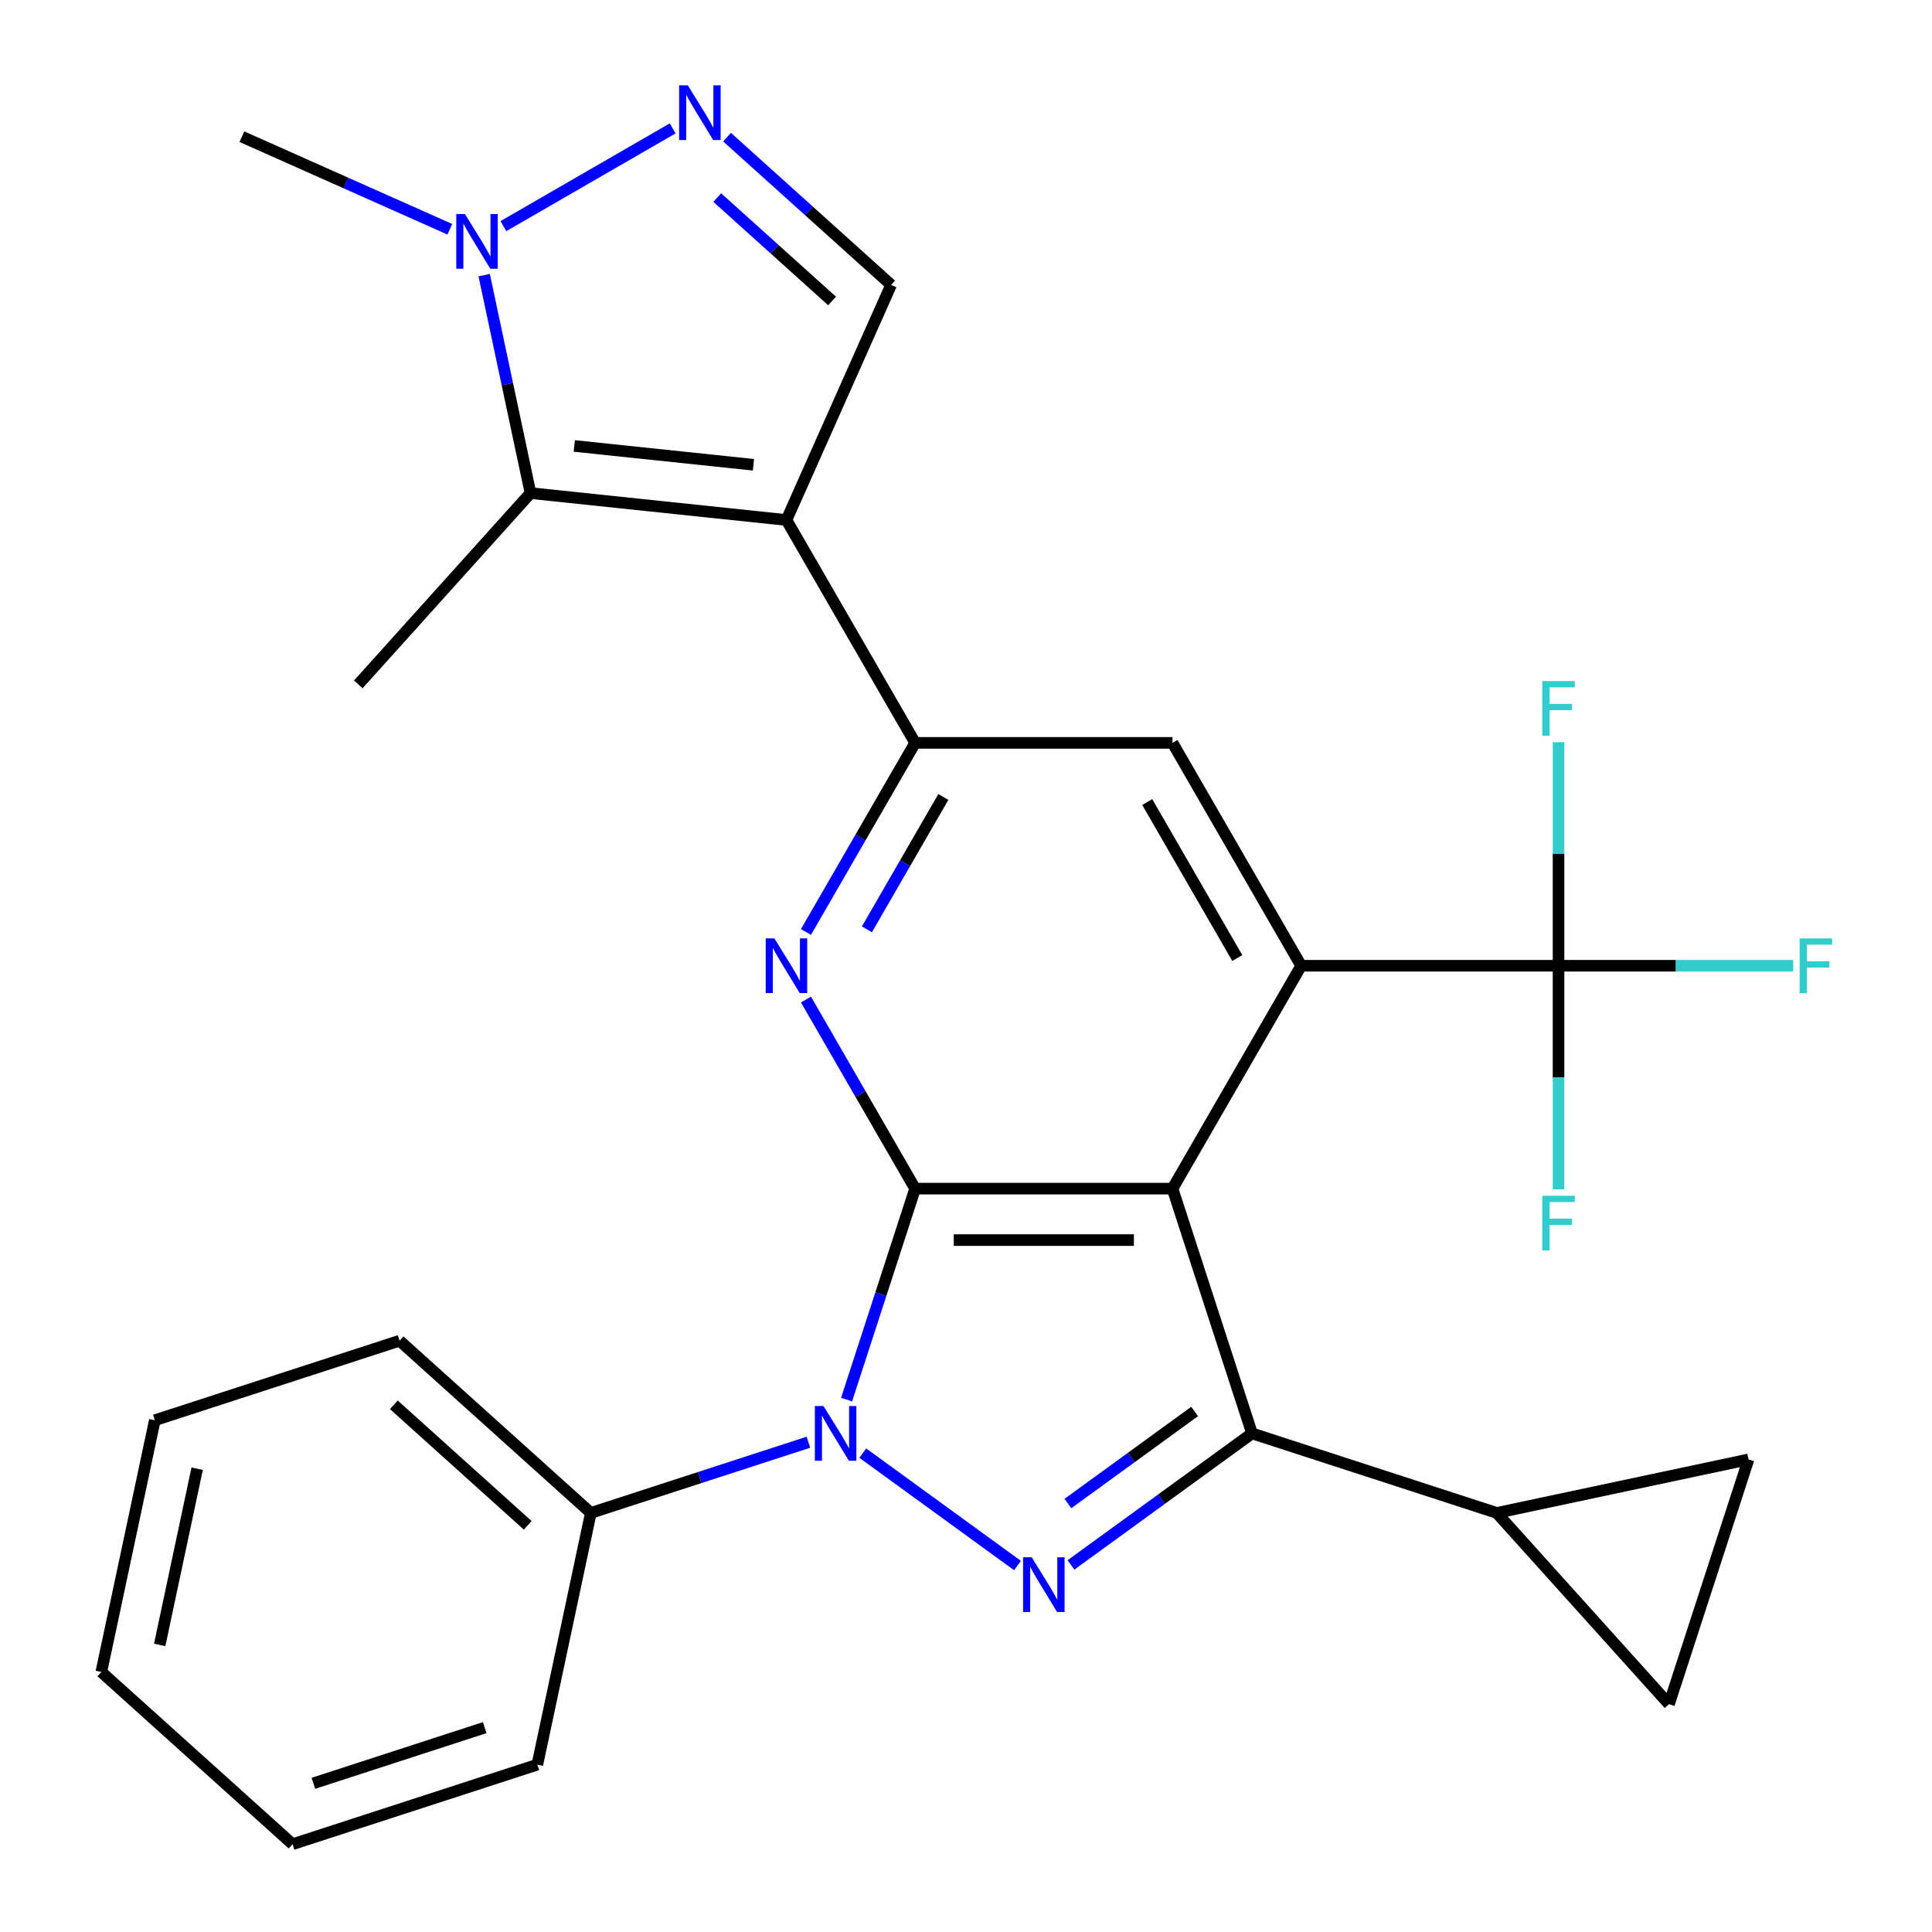 <?xml version='1.0' encoding='iso-8859-1'?>
<svg version='1.1' baseProfile='full'
              xmlns='http://www.w3.org/2000/svg'
                      xmlns:rdkit='http://www.rdkit.org/xml'
                      xmlns:xlink='http://www.w3.org/1999/xlink'
                  xml:space='preserve'
width='1000px' height='1000px' viewBox='0 0 1000 1000'>
<!-- END OF HEADER -->
<rect style='opacity:1.0;fill:#FFFFFF;stroke:none' width='1000' height='1000' x='0' y='0'> </rect>
<path class='bond-0' d='M 606.882,615.233 L 473.674,615.233' style='fill:none;fill-rule:evenodd;stroke:#000000;stroke-width:6px;stroke-linecap:butt;stroke-linejoin:miter;stroke-opacity:1' />
<path class='bond-0' d='M 586.9,641.875 L 493.655,641.875' style='fill:none;fill-rule:evenodd;stroke:#000000;stroke-width:6px;stroke-linecap:butt;stroke-linejoin:miter;stroke-opacity:1' />
<path class='bond-3' d='M 606.882,615.233 L 648.045,741.922' style='fill:none;fill-rule:evenodd;stroke:#000000;stroke-width:6px;stroke-linecap:butt;stroke-linejoin:miter;stroke-opacity:1' />
<path class='bond-5' d='M 606.882,615.233 L 673.485,499.872' style='fill:none;fill-rule:evenodd;stroke:#000000;stroke-width:6px;stroke-linecap:butt;stroke-linejoin:miter;stroke-opacity:1' />
<path class='bond-1' d='M 473.674,615.233 L 455.934,669.832' style='fill:none;fill-rule:evenodd;stroke:#000000;stroke-width:6px;stroke-linecap:butt;stroke-linejoin:miter;stroke-opacity:1' />
<path class='bond-1' d='M 455.934,669.832 L 438.193,724.431' style='fill:none;fill-rule:evenodd;stroke:#0000FF;stroke-width:6px;stroke-linecap:butt;stroke-linejoin:miter;stroke-opacity:1' />
<path class='bond-6' d='M 473.674,615.233 L 445.421,566.298' style='fill:none;fill-rule:evenodd;stroke:#000000;stroke-width:6px;stroke-linecap:butt;stroke-linejoin:miter;stroke-opacity:1' />
<path class='bond-6' d='M 445.421,566.298 L 417.168,517.362' style='fill:none;fill-rule:evenodd;stroke:#0000FF;stroke-width:6px;stroke-linecap:butt;stroke-linejoin:miter;stroke-opacity:1' />
<path class='bond-17' d='M 418.44,746.493 L 362.131,764.789' style='fill:none;fill-rule:evenodd;stroke:#0000FF;stroke-width:6px;stroke-linecap:butt;stroke-linejoin:miter;stroke-opacity:1' />
<path class='bond-17' d='M 362.131,764.789 L 305.822,783.085' style='fill:none;fill-rule:evenodd;stroke:#000000;stroke-width:6px;stroke-linecap:butt;stroke-linejoin:miter;stroke-opacity:1' />
<path class='bond-28' d='M 446.581,752.144 L 526.642,810.313' style='fill:none;fill-rule:evenodd;stroke:#0000FF;stroke-width:6px;stroke-linecap:butt;stroke-linejoin:miter;stroke-opacity:1' />
<path class='bond-2' d='M 554.348,809.997 L 601.196,775.959' style='fill:none;fill-rule:evenodd;stroke:#0000FF;stroke-width:6px;stroke-linecap:butt;stroke-linejoin:miter;stroke-opacity:1' />
<path class='bond-2' d='M 601.196,775.959 L 648.045,741.922' style='fill:none;fill-rule:evenodd;stroke:#000000;stroke-width:6px;stroke-linecap:butt;stroke-linejoin:miter;stroke-opacity:1' />
<path class='bond-2' d='M 552.743,778.232 L 585.537,754.406' style='fill:none;fill-rule:evenodd;stroke:#0000FF;stroke-width:6px;stroke-linecap:butt;stroke-linejoin:miter;stroke-opacity:1' />
<path class='bond-2' d='M 585.537,754.406 L 618.331,730.579' style='fill:none;fill-rule:evenodd;stroke:#000000;stroke-width:6px;stroke-linecap:butt;stroke-linejoin:miter;stroke-opacity:1' />
<path class='bond-14' d='M 648.045,741.922 L 774.733,783.085' style='fill:none;fill-rule:evenodd;stroke:#000000;stroke-width:6px;stroke-linecap:butt;stroke-linejoin:miter;stroke-opacity:1' />
<path class='bond-4' d='M 407.07,269.15 L 473.674,384.511' style='fill:none;fill-rule:evenodd;stroke:#000000;stroke-width:6px;stroke-linecap:butt;stroke-linejoin:miter;stroke-opacity:1' />
<path class='bond-8' d='M 407.07,269.15 L 274.592,255.226' style='fill:none;fill-rule:evenodd;stroke:#000000;stroke-width:6px;stroke-linecap:butt;stroke-linejoin:miter;stroke-opacity:1' />
<path class='bond-8' d='M 389.983,240.565 L 297.248,230.818' style='fill:none;fill-rule:evenodd;stroke:#000000;stroke-width:6px;stroke-linecap:butt;stroke-linejoin:miter;stroke-opacity:1' />
<path class='bond-12' d='M 407.07,269.15 L 461.25,147.458' style='fill:none;fill-rule:evenodd;stroke:#000000;stroke-width:6px;stroke-linecap:butt;stroke-linejoin:miter;stroke-opacity:1' />
<path class='bond-10' d='M 673.485,499.872 L 806.693,499.872' style='fill:none;fill-rule:evenodd;stroke:#000000;stroke-width:6px;stroke-linecap:butt;stroke-linejoin:miter;stroke-opacity:1' />
<path class='bond-13' d='M 673.485,499.872 L 606.882,384.511' style='fill:none;fill-rule:evenodd;stroke:#000000;stroke-width:6px;stroke-linecap:butt;stroke-linejoin:miter;stroke-opacity:1' />
<path class='bond-13' d='M 640.423,495.889 L 593.8,415.136' style='fill:none;fill-rule:evenodd;stroke:#000000;stroke-width:6px;stroke-linecap:butt;stroke-linejoin:miter;stroke-opacity:1' />
<path class='bond-29' d='M 417.168,482.382 L 445.421,433.446' style='fill:none;fill-rule:evenodd;stroke:#0000FF;stroke-width:6px;stroke-linecap:butt;stroke-linejoin:miter;stroke-opacity:1' />
<path class='bond-29' d='M 445.421,433.446 L 473.674,384.511' style='fill:none;fill-rule:evenodd;stroke:#000000;stroke-width:6px;stroke-linecap:butt;stroke-linejoin:miter;stroke-opacity:1' />
<path class='bond-29' d='M 448.716,481.022 L 468.493,446.767' style='fill:none;fill-rule:evenodd;stroke:#0000FF;stroke-width:6px;stroke-linecap:butt;stroke-linejoin:miter;stroke-opacity:1' />
<path class='bond-29' d='M 468.493,446.767 L 488.27,412.512' style='fill:none;fill-rule:evenodd;stroke:#000000;stroke-width:6px;stroke-linecap:butt;stroke-linejoin:miter;stroke-opacity:1' />
<path class='bond-7' d='M 473.674,384.511 L 606.882,384.511' style='fill:none;fill-rule:evenodd;stroke:#000000;stroke-width:6px;stroke-linecap:butt;stroke-linejoin:miter;stroke-opacity:1' />
<path class='bond-11' d='M 274.592,255.226 L 262.603,198.822' style='fill:none;fill-rule:evenodd;stroke:#000000;stroke-width:6px;stroke-linecap:butt;stroke-linejoin:miter;stroke-opacity:1' />
<path class='bond-11' d='M 262.603,198.822 L 250.614,142.419' style='fill:none;fill-rule:evenodd;stroke:#0000FF;stroke-width:6px;stroke-linecap:butt;stroke-linejoin:miter;stroke-opacity:1' />
<path class='bond-21' d='M 274.592,255.226 L 185.458,354.218' style='fill:none;fill-rule:evenodd;stroke:#000000;stroke-width:6px;stroke-linecap:butt;stroke-linejoin:miter;stroke-opacity:1' />
<path class='bond-9' d='M 376.328,70.994 L 418.789,109.226' style='fill:none;fill-rule:evenodd;stroke:#0000FF;stroke-width:6px;stroke-linecap:butt;stroke-linejoin:miter;stroke-opacity:1' />
<path class='bond-9' d='M 418.789,109.226 L 461.25,147.458' style='fill:none;fill-rule:evenodd;stroke:#000000;stroke-width:6px;stroke-linecap:butt;stroke-linejoin:miter;stroke-opacity:1' />
<path class='bond-9' d='M 371.24,102.262 L 400.962,129.024' style='fill:none;fill-rule:evenodd;stroke:#0000FF;stroke-width:6px;stroke-linecap:butt;stroke-linejoin:miter;stroke-opacity:1' />
<path class='bond-9' d='M 400.962,129.024 L 430.685,155.787' style='fill:none;fill-rule:evenodd;stroke:#000000;stroke-width:6px;stroke-linecap:butt;stroke-linejoin:miter;stroke-opacity:1' />
<path class='bond-31' d='M 348.188,66.448 L 260.56,117.04' style='fill:none;fill-rule:evenodd;stroke:#0000FF;stroke-width:6px;stroke-linecap:butt;stroke-linejoin:miter;stroke-opacity:1' />
<path class='bond-18' d='M 806.693,499.872 L 867.422,499.872' style='fill:none;fill-rule:evenodd;stroke:#000000;stroke-width:6px;stroke-linecap:butt;stroke-linejoin:miter;stroke-opacity:1' />
<path class='bond-18' d='M 867.422,499.872 L 928.151,499.872' style='fill:none;fill-rule:evenodd;stroke:#33CCCC;stroke-width:6px;stroke-linecap:butt;stroke-linejoin:miter;stroke-opacity:1' />
<path class='bond-19' d='M 806.693,499.872 L 806.693,442.013' style='fill:none;fill-rule:evenodd;stroke:#000000;stroke-width:6px;stroke-linecap:butt;stroke-linejoin:miter;stroke-opacity:1' />
<path class='bond-19' d='M 806.693,442.013 L 806.693,384.155' style='fill:none;fill-rule:evenodd;stroke:#33CCCC;stroke-width:6px;stroke-linecap:butt;stroke-linejoin:miter;stroke-opacity:1' />
<path class='bond-20' d='M 806.693,499.872 L 806.693,557.731' style='fill:none;fill-rule:evenodd;stroke:#000000;stroke-width:6px;stroke-linecap:butt;stroke-linejoin:miter;stroke-opacity:1' />
<path class='bond-20' d='M 806.693,557.731 L 806.693,615.59' style='fill:none;fill-rule:evenodd;stroke:#33CCCC;stroke-width:6px;stroke-linecap:butt;stroke-linejoin:miter;stroke-opacity:1' />
<path class='bond-22' d='M 232.826,118.664 L 179.016,94.706' style='fill:none;fill-rule:evenodd;stroke:#0000FF;stroke-width:6px;stroke-linecap:butt;stroke-linejoin:miter;stroke-opacity:1' />
<path class='bond-22' d='M 179.016,94.706 L 125.205,70.748' style='fill:none;fill-rule:evenodd;stroke:#000000;stroke-width:6px;stroke-linecap:butt;stroke-linejoin:miter;stroke-opacity:1' />
<path class='bond-15' d='M 774.733,783.085 L 905.03,755.39' style='fill:none;fill-rule:evenodd;stroke:#000000;stroke-width:6px;stroke-linecap:butt;stroke-linejoin:miter;stroke-opacity:1' />
<path class='bond-16' d='M 774.733,783.085 L 863.867,882.078' style='fill:none;fill-rule:evenodd;stroke:#000000;stroke-width:6px;stroke-linecap:butt;stroke-linejoin:miter;stroke-opacity:1' />
<path class='bond-30' d='M 905.03,755.39 L 863.867,882.078' style='fill:none;fill-rule:evenodd;stroke:#000000;stroke-width:6px;stroke-linecap:butt;stroke-linejoin:miter;stroke-opacity:1' />
<path class='bond-23' d='M 305.822,783.085 L 206.83,693.952' style='fill:none;fill-rule:evenodd;stroke:#000000;stroke-width:6px;stroke-linecap:butt;stroke-linejoin:miter;stroke-opacity:1' />
<path class='bond-23' d='M 273.147,789.514 L 203.852,727.12' style='fill:none;fill-rule:evenodd;stroke:#000000;stroke-width:6px;stroke-linecap:butt;stroke-linejoin:miter;stroke-opacity:1' />
<path class='bond-24' d='M 305.822,783.085 L 278.127,913.382' style='fill:none;fill-rule:evenodd;stroke:#000000;stroke-width:6px;stroke-linecap:butt;stroke-linejoin:miter;stroke-opacity:1' />
<path class='bond-26' d='M 206.83,693.952 L 80.141,735.115' style='fill:none;fill-rule:evenodd;stroke:#000000;stroke-width:6px;stroke-linecap:butt;stroke-linejoin:miter;stroke-opacity:1' />
<path class='bond-25' d='M 278.127,913.382 L 151.439,954.545' style='fill:none;fill-rule:evenodd;stroke:#000000;stroke-width:6px;stroke-linecap:butt;stroke-linejoin:miter;stroke-opacity:1' />
<path class='bond-25' d='M 250.891,894.219 L 162.209,923.033' style='fill:none;fill-rule:evenodd;stroke:#000000;stroke-width:6px;stroke-linecap:butt;stroke-linejoin:miter;stroke-opacity:1' />
<path class='bond-27' d='M 151.439,954.545 L 52.446,865.412' style='fill:none;fill-rule:evenodd;stroke:#000000;stroke-width:6px;stroke-linecap:butt;stroke-linejoin:miter;stroke-opacity:1' />
<path class='bond-32' d='M 80.141,735.115 L 52.446,865.412' style='fill:none;fill-rule:evenodd;stroke:#000000;stroke-width:6px;stroke-linecap:butt;stroke-linejoin:miter;stroke-opacity:1' />
<path class='bond-32' d='M 102.046,760.199 L 82.66,851.407' style='fill:none;fill-rule:evenodd;stroke:#000000;stroke-width:6px;stroke-linecap:butt;stroke-linejoin:miter;stroke-opacity:1' />
<path  class='atom-2' d='M 426.25 727.762
L 435.53 742.762
Q 436.45 744.242, 437.93 746.922
Q 439.41 749.602, 439.49 749.762
L 439.49 727.762
L 443.25 727.762
L 443.25 756.082
L 439.37 756.082
L 429.41 739.682
Q 428.25 737.762, 427.01 735.562
Q 425.81 733.362, 425.45 732.682
L 425.45 756.082
L 421.77 756.082
L 421.77 727.762
L 426.25 727.762
' fill='#0000FF'/>
<path  class='atom-3' d='M 534.018 806.059
L 543.298 821.059
Q 544.218 822.539, 545.698 825.219
Q 547.178 827.899, 547.258 828.059
L 547.258 806.059
L 551.018 806.059
L 551.018 834.379
L 547.138 834.379
L 537.178 817.979
Q 536.018 816.059, 534.778 813.859
Q 533.578 811.659, 533.218 810.979
L 533.218 834.379
L 529.538 834.379
L 529.538 806.059
L 534.018 806.059
' fill='#0000FF'/>
<path  class='atom-7' d='M 400.81 485.712
L 410.09 500.712
Q 411.01 502.192, 412.49 504.872
Q 413.97 507.552, 414.05 507.712
L 414.05 485.712
L 417.81 485.712
L 417.81 514.032
L 413.93 514.032
L 403.97 497.632
Q 402.81 495.712, 401.57 493.512
Q 400.37 491.312, 400.01 490.632
L 400.01 514.032
L 396.33 514.032
L 396.33 485.712
L 400.81 485.712
' fill='#0000FF'/>
<path  class='atom-10' d='M 355.998 44.165
L 365.278 59.165
Q 366.198 60.645, 367.678 63.325
Q 369.158 66.005, 369.238 66.165
L 369.238 44.165
L 372.998 44.165
L 372.998 72.485
L 369.118 72.485
L 359.158 56.085
Q 357.998 54.165, 356.758 51.965
Q 355.558 49.765, 355.198 49.085
L 355.198 72.485
L 351.518 72.485
L 351.518 44.165
L 355.998 44.165
' fill='#0000FF'/>
<path  class='atom-12' d='M 240.636 110.769
L 249.916 125.769
Q 250.836 127.249, 252.316 129.929
Q 253.796 132.609, 253.876 132.769
L 253.876 110.769
L 257.636 110.769
L 257.636 139.089
L 253.756 139.089
L 243.796 122.689
Q 242.636 120.769, 241.396 118.569
Q 240.196 116.369, 239.836 115.689
L 239.836 139.089
L 236.156 139.089
L 236.156 110.769
L 240.636 110.769
' fill='#0000FF'/>
<path  class='atom-19' d='M 931.481 485.712
L 948.321 485.712
L 948.321 488.952
L 935.281 488.952
L 935.281 497.552
L 946.881 497.552
L 946.881 500.832
L 935.281 500.832
L 935.281 514.032
L 931.481 514.032
L 931.481 485.712
' fill='#33CCCC'/>
<path  class='atom-20' d='M 798.273 352.504
L 815.113 352.504
L 815.113 355.744
L 802.073 355.744
L 802.073 364.344
L 813.673 364.344
L 813.673 367.624
L 802.073 367.624
L 802.073 380.824
L 798.273 380.824
L 798.273 352.504
' fill='#33CCCC'/>
<path  class='atom-21' d='M 798.273 618.92
L 815.113 618.92
L 815.113 622.16
L 802.073 622.16
L 802.073 630.76
L 813.673 630.76
L 813.673 634.04
L 802.073 634.04
L 802.073 647.24
L 798.273 647.24
L 798.273 618.92
' fill='#33CCCC'/>
</svg>
